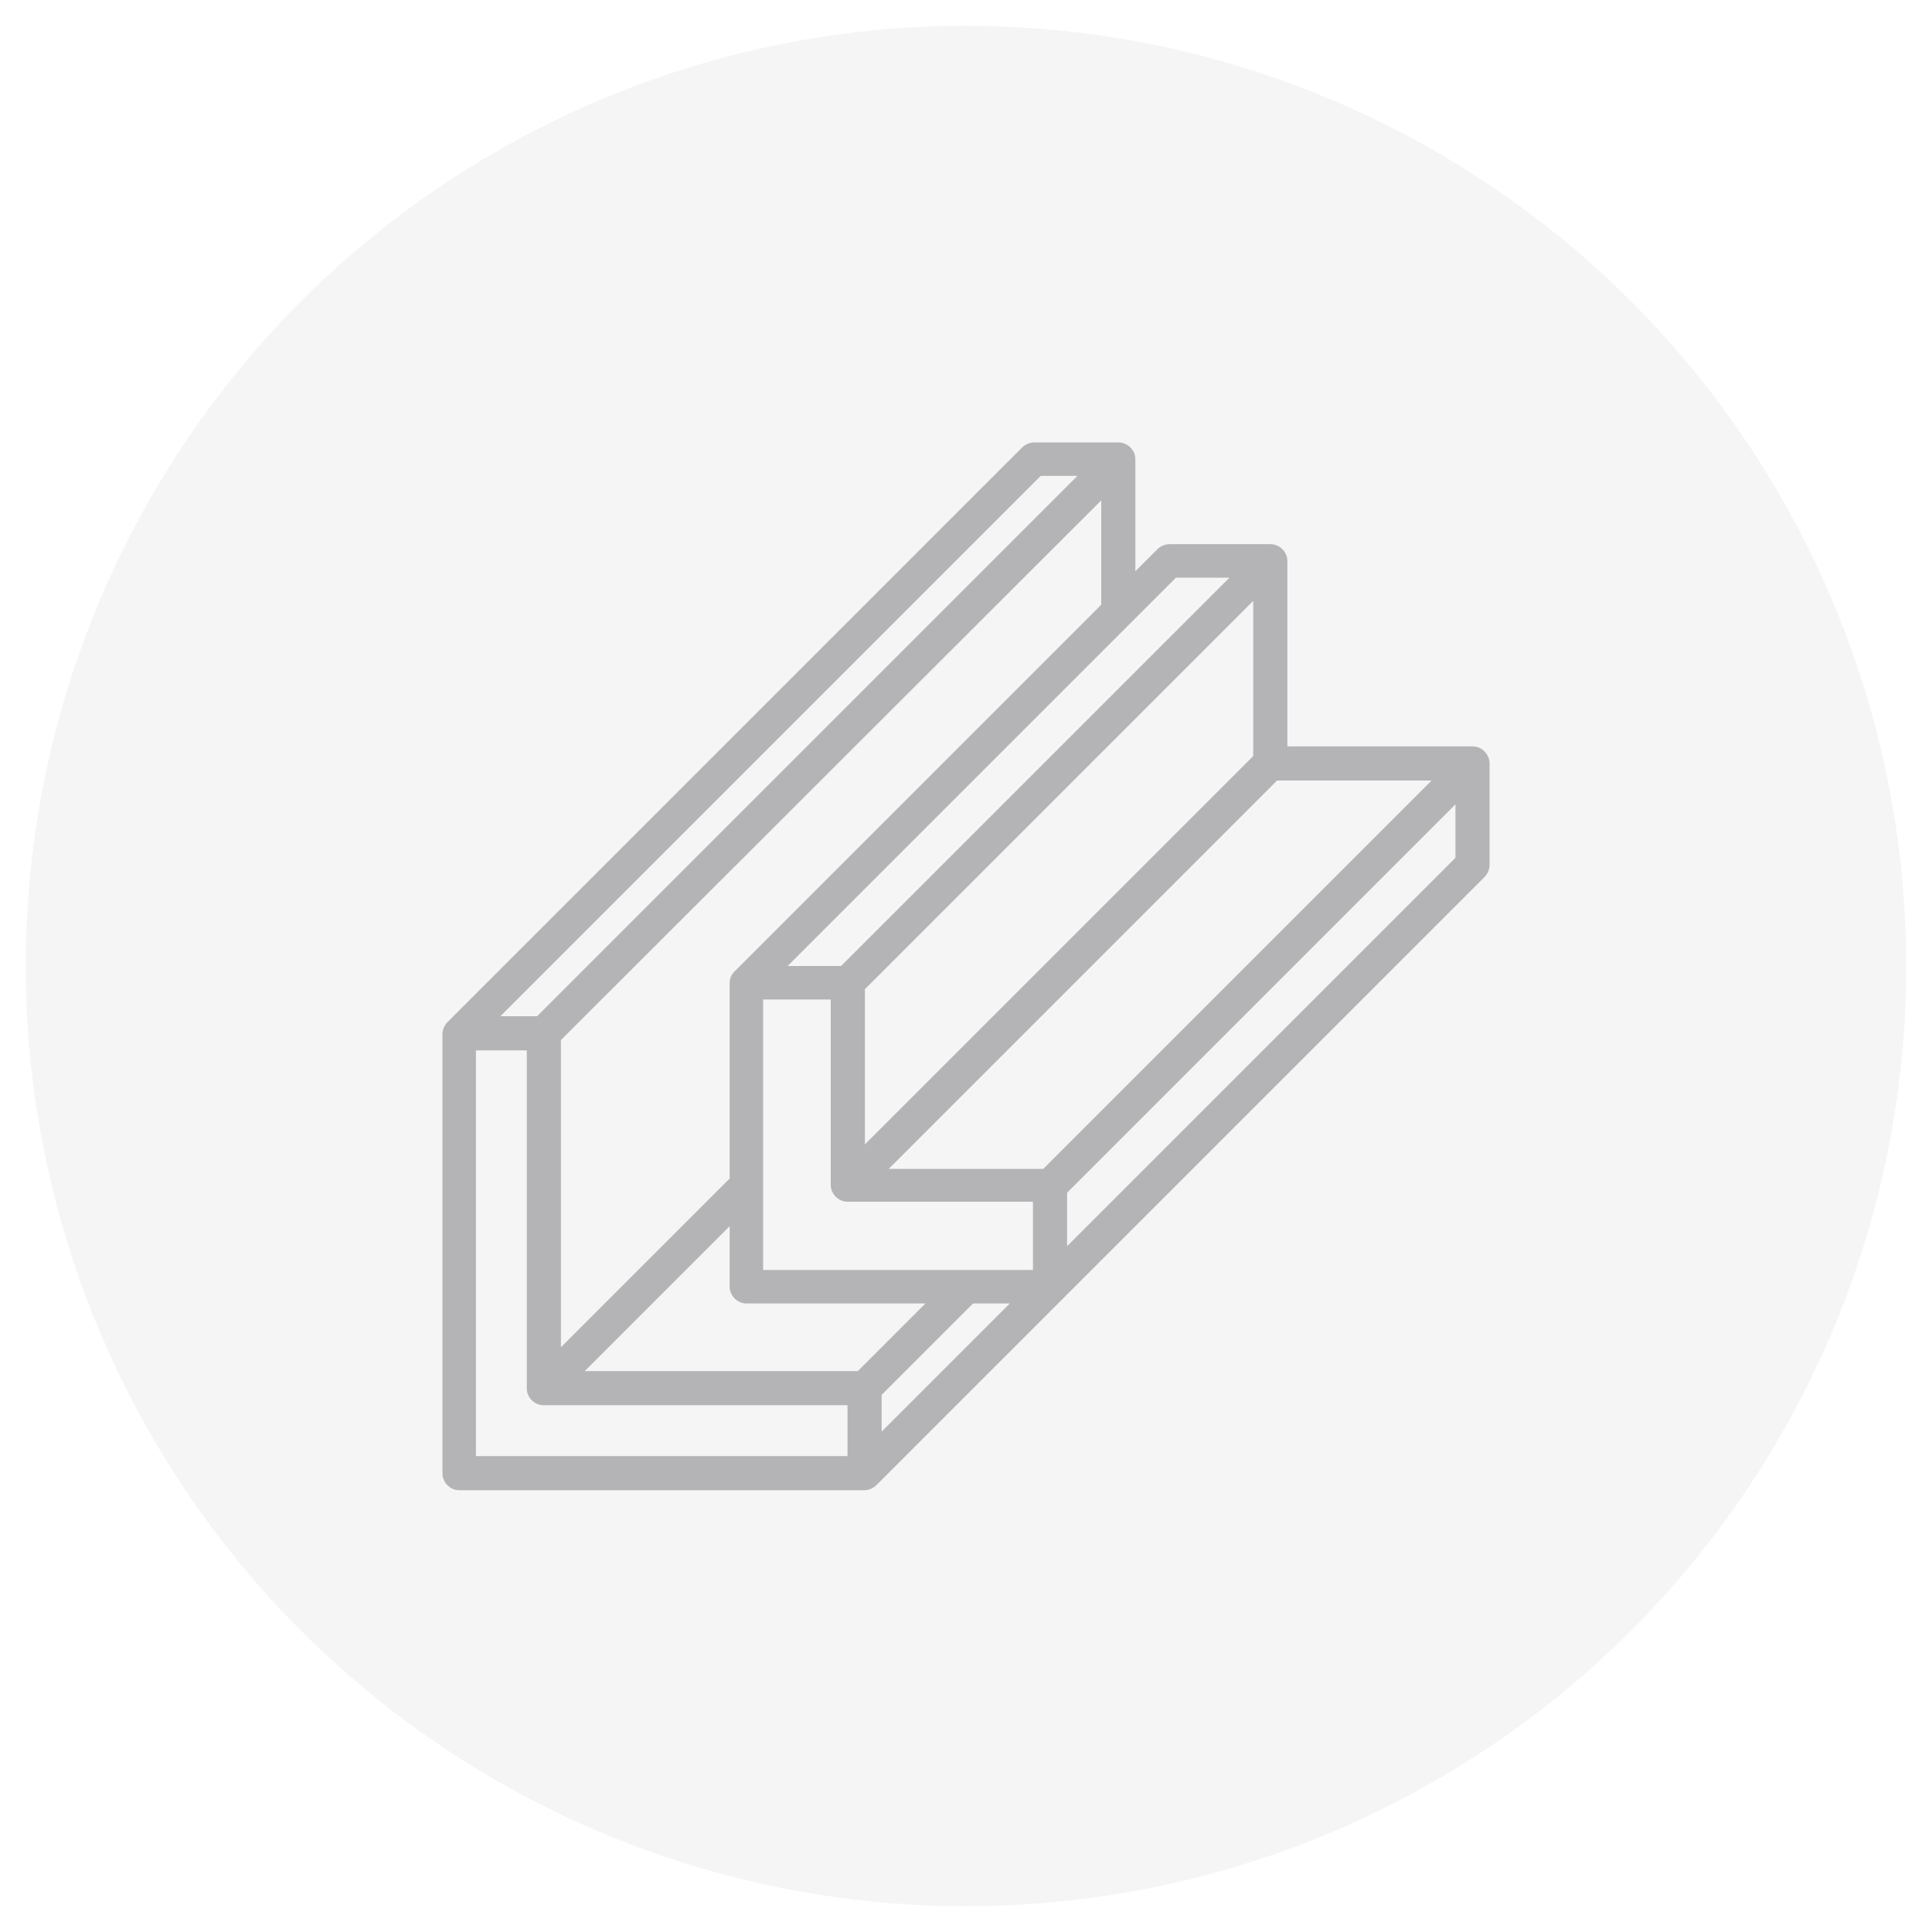 <svg xmlns="http://www.w3.org/2000/svg" xmlns:xlink="http://www.w3.org/1999/xlink" id="Capa_1" x="0px" y="0px" viewBox="0 0 300 300" style="enable-background:new 0 0 300 300;" xml:space="preserve"><style type="text/css">	.st0{opacity:0.1;fill:#9F9F9F;}	.st1{display:none;fill:#98999B;}	.st2{display:none;opacity:0.7;}	.st3{display:inline;fill:#98999B;}	.st4{display:none;fill:none;stroke:#98999B;stroke-miterlimit:10;}	.st5{display:none;}	.st6{display:inline;fill:#020203;}	.st7{opacity:0.7;}	.st8{fill:#98999B;}</style><circle class="st0" cx="150" cy="150" r="146"></circle><image style="display:none;overflow:visible;" width="635" height="587" transform="matrix(1 0 0 1 357.509 -281.397)"></image><path class="st1" d="M141.3-124.5c-0.1-0.3-0.9-1.9-2.1-1.9h-18.1l2.6-6.3c0.1-0.4,0.2-0.9-0.5-2.5c-0.3-0.8-0.7-1.5-0.7-1.5 c-0.2-0.3-0.6-0.4-0.9-0.3c-0.1,0-0.2,0.1-0.2,0.2c-0.1,0.2-1.3,1.7-1.6,2.5l-1.4,3.4c-0.2-0.2-0.4-0.4-0.7-0.5 c-0.8-0.3-1.8-0.1-2.4,0.6c-0.8-0.9-2.1-1-3-0.2c-0.1,0.1-0.1,0.1-0.2,0.2c-0.8-0.9-2.1-1-3-0.2c-0.1,0.1-0.1,0.1-0.2,0.2 c-0.8-0.9-2.1-1-3-0.2c-0.2,0.2-0.4,0.5-0.6,0.8l-0.2,0.6l-1.9-4.7c-0.3-0.8-1.5-2.3-1.6-2.5c-0.2-0.3-0.6-0.3-0.9-0.1 c-0.1,0.1-0.1,0.1-0.2,0.2c0,0-0.4,0.7-0.7,1.5c-0.7,1.6-0.6,2.2-0.5,2.5l2.6,6.3h-3.5c-1.2,0-2,1.6-2.1,1.9c-0.1,0.2-0.1,0.4,0,0.5 c0.1,0.3,0.9,1.9,2.1,1.9h3.6l-2.7,6.5c-0.4,0.9,0.5,2.7,1.1,3.7c0.2,0.3,0.6,0.4,0.9,0.2c0,0,0.1-0.1,0.1-0.1 c0.1-0.1,1.5-1.4,1.8-2.2l1.4-3.5c0.8,0.8,2.1,0.8,3,0c0,0,0.1-0.1,0.1-0.1c0.8,0.9,2.1,1,3,0.2c0.1-0.1,0.1-0.1,0.2-0.2 c0.4,0.5,1,0.7,1.6,0.7c0.6,0,1.2-0.3,1.6-0.7c0.8,0.9,2.1,1,3,0.2c0.2-0.2,0.4-0.5,0.6-0.8l0.2-0.6l1.9,4.7 c0.3,0.8,1.7,2.1,1.8,2.2c0.3,0.2,0.7,0.2,0.9,0c0,0,0.1-0.1,0.1-0.1c0.6-1,1.4-2.8,1.1-3.7L121-122h18.2c1.2,0,2-1.6,2.1-1.9 C141.3-124.1,141.3-124.3,141.3-124.5z M100.6-133.1c0-0.3,0.2-1.1,0.7-2c0.3,0.5,0.7,1,0.8,1.4l2.4,5.9l-0.9,2.1L100.6-133.1z  M98.5-123.3c-0.2,0-0.6-0.4-0.8-0.9c0.3-0.5,0.6-0.9,0.8-0.9v0h4l0.4,1l-0.3,0.8H98.5z M104.3-119.7l-2.2,5.3 c-0.1,0.3-0.5,0.8-0.9,1.2c-0.4-0.8-0.6-1.6-0.6-1.8l6.1-14.6c0.2-0.4,0.6-0.6,1.1-0.4c0.4,0.2,0.6,0.6,0.4,1.1c0,0,0,0,0,0 L104.3-119.7z M107-118.6c-0.2,0.4-0.6,0.6-1.1,0.5c-0.4-0.2-0.6-0.6-0.5-1.1c0,0,0,0,0,0l4.4-10.5c0.2-0.4,0.7-0.6,1.1-0.4 c0.2,0.1,0.4,0.2,0.4,0.4c0.1,0.2,0.1,0.4,0,0.6L107-118.6z M110.1-118.6c-0.2,0.4-0.6,0.6-1.1,0.5c-0.4-0.2-0.6-0.6-0.5-1.1 l4.4-10.5c0.1-0.3,0.4-0.5,0.8-0.5c0.4,0,0.8,0.4,0.8,0.8c0,0.1,0,0.2,0,0.2L110.1-118.6z M113.3-118.6c-0.2,0.4-0.6,0.6-1.1,0.4 c-0.4-0.2-0.6-0.6-0.5-1l4.4-10.6c0.2-0.4,0.6-0.6,1.1-0.4c0.4,0.2,0.6,0.7,0.4,1.1L113.3-118.6z M116.4-118.6 c-0.2,0.4-0.6,0.6-1.1,0.5c-0.4-0.2-0.6-0.6-0.5-1l6.1-14.7c0.1-0.3,0.5-0.9,0.8-1.4c0.4,0.9,0.7,1.7,0.7,2L116.4-118.6z  M122.5-115.1c0,0.2-0.2,1-0.6,1.8h0c-0.4-0.4-0.8-0.9-0.9-1.2l-2.4-5.9l0.9-2.1L122.5-115.1z M139.1-123.3h-18.7l-0.3-0.8l0.4-1 h18.6c0.2,0,0.6,0.4,0.8,0.9C139.7-123.7,139.3-123.3,139.1-123.3z"></path><g class="st2">	<path class="st3" d="M256.7,149.2c-0.6-1.3-3.7-7.8-8.7-7.8h-73.4l10.5-25.5c0.6-1.4,0.8-3.8-1.9-10.2c-1.4-3.2-2.9-6-2.9-6.1  c-0.7-1.3-2.3-1.7-3.5-1.1c-0.3,0.2-0.6,0.4-0.8,0.7c-0.5,0.7-5.2,6.9-6.5,10.1l-5.7,13.9c-0.8-0.8-1.7-1.4-2.8-1.9  c-3.4-1.4-7.2-0.5-9.7,2.2c-3.1-3.5-8.5-3.9-12-0.8c-0.3,0.2-0.5,0.5-0.8,0.8c-3.1-3.5-8.5-3.9-12-0.8c-0.3,0.2-0.5,0.5-0.8,0.8  c-3.1-3.5-8.5-3.9-12-0.8c-1,0.9-1.7,1.9-2.2,3.1l-1,2.4l-7.9-19c-1.3-3.2-6-9.4-6.5-10.1c-0.9-1.1-2.5-1.4-3.6-0.5  c-0.3,0.2-0.5,0.5-0.7,0.8c-0.1,0.1-1.6,2.9-2.9,6.1c-2.7,6.4-2.5,8.8-1.9,10.2l10.5,25.5H83.1c-4.9,0-8.1,6.5-8.7,7.8  c-0.3,0.7-0.3,1.4,0,2.1c0.6,1.3,3.7,7.8,8.7,7.8h14.6l-10.9,26.3c-1.5,3.6,2.1,11,4.4,15c0.7,1.3,2.3,1.7,3.5,1  c0.2-0.1,0.4-0.2,0.5-0.4c0.6-0.6,5.9-5.7,7.3-9.1l5.8-14.1c3.3,3.3,8.7,3.4,12,0.1c0.1-0.1,0.3-0.3,0.4-0.5  c3.1,3.5,8.5,3.9,12,0.8c0.3-0.2,0.5-0.5,0.8-0.8c1.6,1.8,3.9,2.9,6.4,2.9c2.4,0,4.8-1.1,6.4-2.9c3.1,3.5,8.5,3.9,12,0.8  c1-0.9,1.7-1.9,2.2-3.1l0.9-2.3l7.9,19.1c1.4,3.4,6.7,8.5,7.3,9.1c1,1,2.7,0.9,3.7-0.1c0.1-0.2,0.3-0.3,0.4-0.5  c2.3-4,5.9-11.4,4.4-15l-10.9-26.3H248c4.9,0,8.1-6.5,8.7-7.8C257,150.6,257,149.9,256.7,149.2z M91.7,114c-0.2-1.1,1-4.4,2.7-8.1  c1.4,2,2.8,4.2,3.4,5.5l9.9,23.8l-3.6,8.6L91.7,114z M83.1,153.9c-0.8,0-2.3-1.7-3.4-3.7c1.1-2,2.6-3.7,3.4-3.7v0h16.4l1.7,4.1  l-1.4,3.3H83.1z M106.5,168.6L97.7,190c-0.5,1.2-2.1,3.1-3.6,4.8c-1.6-3.3-2.6-6.4-2.5-7.4l24.6-59.4c0.7-1.7,2.6-2.5,4.3-1.8  c1.7,0.7,2.5,2.6,1.8,4.3c0,0,0,0,0,0L106.5,168.6z M117.5,173.2c-0.7,1.7-2.6,2.6-4.3,1.9c-1.7-0.7-2.6-2.6-1.9-4.3  c0-0.1,0-0.1,0.1-0.2L129,128c0.7-1.7,2.6-2.5,4.3-1.8c0.8,0.3,1.4,1,1.8,1.8c0.3,0.8,0.3,1.7,0,2.5L117.5,173.2z M130.2,173.2  c-0.7,1.7-2.6,2.5-4.3,1.8c-1.7-0.7-2.5-2.6-1.8-4.3l17.7-42.7c0.5-1.2,1.7-2,3.1-2c1.8,0,3.3,1.5,3.3,3.3c0,0.3-0.1,0.7-0.2,1  L130.2,173.2z M143,173.2c-0.7,1.7-2.6,2.5-4.3,1.8c-1.6-0.7-2.4-2.4-1.9-4.1l17.8-42.9c0.7-1.7,2.6-2.5,4.3-1.8  c1.7,0.7,2.5,2.6,1.8,4.3L143,173.2z M155.8,173.2c-0.7,1.7-2.6,2.5-4.3,1.8c-1.6-0.7-2.5-2.5-1.9-4.1l24.6-59.5  c0.5-1.3,2-3.5,3.4-5.5c1.7,3.7,2.9,7.1,2.7,8.1L155.8,173.2z M180.4,187.4c0.2,1-0.9,4.1-2.5,7.4h0c-1.6-1.7-3.2-3.6-3.6-4.8  l-9.9-23.9l3.6-8.6L180.4,187.4z M248,153.9h-75.9l-1.4-3.3l1.7-4.1H248c0.8,0,2.3,1.7,3.4,3.7C250.3,152.2,248.8,153.9,248,153.9z  "></path></g><g class="st2">	<path class="st3" d="M228-87.7c-0.6-1.3-3.7-7.8-8.7-7.8h-73.4l10.5-25.5c0.6-1.4,0.8-3.8-1.9-10.2c-1.4-3.2-2.9-6-2.9-6.1  c-0.7-1.3-2.3-1.7-3.5-1.1c-0.3,0.2-0.6,0.4-0.8,0.7c-0.5,0.7-5.2,6.9-6.5,10.1l-5.7,13.9c-0.8-0.8-1.7-1.4-2.8-1.9  c-3.4-1.4-7.2-0.5-9.7,2.2c-3.1-3.5-8.5-3.9-12-0.8c-0.3,0.2-0.5,0.5-0.8,0.8c-3.1-3.5-8.5-3.9-12-0.8c-0.3,0.2-0.5,0.5-0.8,0.8  c-3.1-3.5-8.5-3.9-12-0.8c-1,0.9-1.7,1.9-2.2,3.1l-1,2.4l-7.9-19c-1.3-3.2-6-9.4-6.5-10.1c-0.9-1.1-2.5-1.4-3.6-0.5  c-0.3,0.2-0.5,0.5-0.7,0.8c-0.1,0.1-1.6,2.9-2.9,6.1c-2.7,6.4-2.5,8.8-1.9,10.2l10.5,25.5H54.5c-4.9,0-8.1,6.5-8.7,7.8  c-0.3,0.7-0.3,1.4,0,2.1c0.6,1.3,3.7,7.8,8.7,7.8H69L58.1-51.5c-1.5,3.6,2.1,11,4.4,15c0.7,1.3,2.3,1.7,3.5,1  c0.2-0.1,0.4-0.2,0.5-0.4c0.6-0.6,5.9-5.7,7.3-9.1L79.7-59c3.3,3.3,8.7,3.4,12,0.1c0.1-0.1,0.3-0.3,0.4-0.5c3.1,3.5,8.5,3.9,12,0.8  c0.3-0.2,0.5-0.5,0.8-0.8c1.6,1.8,3.9,2.9,6.4,2.9c2.4,0,4.8-1.1,6.4-2.9c3.1,3.5,8.5,3.9,12,0.8c1-0.9,1.7-1.9,2.2-3.1l0.9-2.3  l7.9,19.1c1.4,3.4,6.7,8.5,7.3,9.1c1,1,2.7,0.9,3.7-0.1c0.1-0.2,0.3-0.3,0.4-0.5c2.3-4,5.9-11.4,4.4-15l-10.9-26.3h73.7  c4.9,0,8.1-6.5,8.7-7.8C228.3-86.3,228.3-87.1,228-87.7z M63-122.9c-0.2-1.1,1-4.4,2.7-8.1c1.4,2,2.8,4.2,3.4,5.5l9.9,23.8  l-3.6,8.6L63-122.9z M54.5-83c-0.8,0-2.3-1.7-3.4-3.7c1.1-2,2.6-3.7,3.4-3.7v0h16.4l1.7,4.1L71.2-83H54.5z M77.9-68.3L69-47  c-0.5,1.2-2.1,3.1-3.6,4.8c-1.6-3.3-2.6-6.4-2.5-7.4L87.6-109c0.7-1.7,2.6-2.5,4.3-1.8c1.7,0.7,2.5,2.6,1.8,4.3c0,0,0,0,0,0  L77.9-68.3z M88.8-63.8c-0.7,1.7-2.6,2.6-4.3,1.9c-1.7-0.7-2.6-2.6-1.9-4.3c0-0.1,0-0.1,0.1-0.2l17.7-42.7c0.7-1.7,2.6-2.5,4.3-1.8  c0.8,0.3,1.4,1,1.8,1.8c0.3,0.8,0.3,1.7,0,2.5L88.8-63.8z M101.6-63.8c-0.7,1.7-2.6,2.5-4.3,1.8c-1.7-0.7-2.5-2.6-1.8-4.3  l17.7-42.7c0.5-1.2,1.7-2,3.1-2c1.8,0,3.3,1.5,3.3,3.3c0,0.3-0.1,0.7-0.2,1L101.6-63.8z M114.4-63.8c-0.7,1.7-2.6,2.5-4.3,1.8  c-1.6-0.7-2.4-2.4-1.9-4.1l17.8-42.9c0.7-1.7,2.6-2.5,4.3-1.8c1.7,0.7,2.5,2.6,1.8,4.3L114.4-63.8z M127.1-63.8  c-0.7,1.7-2.6,2.5-4.3,1.8c-1.6-0.7-2.5-2.5-1.9-4.1l24.6-59.5c0.5-1.3,2-3.5,3.4-5.5c1.7,3.7,2.9,7.1,2.7,8.1L127.1-63.8z   M151.7-49.6c0.2,1-0.9,4.1-2.5,7.4h0c-1.6-1.7-3.2-3.6-3.6-4.8l-9.9-23.9l3.6-8.6L151.7-49.6z M219.3-83h-75.9l-1.4-3.3l1.7-4.1  h75.6c0.8,0,2.3,1.7,3.4,3.7C221.6-84.7,220.1-83,219.3-83z"></path></g><circle class="st4" cx="574" cy="208.7" r="35.7"></circle><circle class="st4" cx="675.2" cy="208.7" r="35.7"></circle><g class="st5">	<path class="st6" d="M578.8,95.9c-1-1.2-2.4-1.8-4-1.8c0,0,0,0,0,0c-0.3,0-0.6,0-1,0.1c0-0.2,0.1-0.5,0.1-0.7c0.1-2-1.2-4-3-4.8  c-1.8-0.8-4.1-0.4-5.6,1l0,0L543,111.9l0,0c-1,0.9-1.7,2.3-1.7,3.8c0,0.5,0.1,0.9,0.2,1.4l-3.1,3.1l0,0c-0.9,0.9-1.5,2.2-1.5,3.6  c0,2.8,2.3,5.1,5.1,5.1c1.8,0,3.3-0.9,4.2-2.3c0.9,1.4,2.5,2.3,4.2,2.3c1.4,0,2.7-0.6,3.6-1.6l0,0l24.2-24.2l0,0  c0.9-0.8,1.4-1.9,1.6-3.2C580.1,98.5,579.7,97,578.8,95.9z M574.8,95.9C574.8,95.9,574.8,95.9,574.8,95.9c1,0,2,0.4,2.6,1.2  c0.6,0.7,0.9,1.7,0.8,2.6c-0.1,0.9-0.5,1.6-1.1,2.1l0,0l-21.5,21.5c-0.2-2.6-2.3-4.6-4.9-4.6L572.3,97l-0.6-0.6l0.7,0.6  C573,96.3,573.8,95.9,574.8,95.9z M546.4,119c-1.8,0-3.3-1.5-3.3-3.3c0-1.8,1.5-3.3,3.3-3.3c1.8,0,3.3,1.5,3.3,3.3  C549.7,117.5,548.2,119,546.4,119z M546.4,120.8C546.4,120.8,546.4,120.8,546.4,120.8c0,0.1-0.1,0.1-0.1,0.2c0-0.1-0.1-0.1-0.1-0.2  C546.2,120.8,546.3,120.8,546.4,120.8z M570.2,90.3c1.2,0.5,2,1.8,2,3.1c0,0.8-0.4,1.6-1,2.2l0,0c0,0-0.1,0.1-0.1,0.1l-19.6,19.6  c-0.2-2.5-2.2-4.5-4.7-4.7L566.5,91l0,0C567.5,90.1,569,89.8,570.2,90.3z M542.1,127c-1.8,0-3.3-1.5-3.3-3.3c0-1.8,1.5-3.3,3.3-3.3  c1.8,0,3.3,1.5,3.3,3.3C545.4,125.6,543.9,127,542.1,127z M550.5,127c-1.8,0-3.3-1.5-3.3-3.3c0-1.8,1.5-3.3,3.3-3.3  c1.8,0,3.3,1.5,3.3,3.3c0,0.9-0.3,1.6-0.9,2.2l0,0l0,0C552.3,126.7,551.4,127,550.5,127z"></path>	<path class="st6" d="M546.4,113.2c-1.4,0-2.5,1.1-2.5,2.5s1.1,2.5,2.5,2.5s2.5-1.1,2.5-2.5S547.8,113.2,546.4,113.2z M546.4,116.4  c-0.4,0-0.7-0.3-0.7-0.7c0-0.4,0.3-0.7,0.7-0.7c0.4,0,0.7,0.3,0.7,0.7C547.1,116.1,546.8,116.4,546.4,116.4z"></path>	<path class="st6" d="M550.5,121.3c-1.4,0-2.5,1.1-2.5,2.5c0,1.4,1.1,2.5,2.5,2.5s2.5-1.1,2.5-2.5  C553,122.4,551.9,121.3,550.5,121.3z M550.5,124.5c-0.4,0-0.7-0.3-0.7-0.7c0-0.4,0.3-0.7,0.7-0.7c0.4,0,0.7,0.3,0.7,0.7  C551.2,124.2,550.9,124.5,550.5,124.5z"></path>	<path class="st6" d="M542.1,121.3c-1.4,0-2.5,1.1-2.5,2.5c0,1.4,1.1,2.5,2.5,2.5s2.5-1.1,2.5-2.5  C544.6,122.4,543.5,121.3,542.1,121.3z M542.1,124.5c-0.4,0-0.7-0.3-0.7-0.7c0-0.4,0.3-0.7,0.7-0.7c0.4,0,0.7,0.3,0.7,0.7  C542.8,124.2,542.5,124.5,542.1,124.5z"></path></g><g id="Layer_30" class="st5">	<path class="st6" d="M694.6,200.3h-7.1v-7.1c0-0.4-0.3-0.6-0.6-0.6h-3.9c-0.2,0-0.3,0.1-0.5,0.2l-0.8,0.8v-4.3  c0-0.4-0.3-0.6-0.6-0.6h-3.2c-0.2,0-0.3,0.1-0.5,0.2l-22,22c-0.1,0.1-0.2,0.3-0.2,0.5v16.8c0,0.4,0.3,0.6,0.6,0.6h15.5  c0.2,0,0.3-0.1,0.5-0.2l23.3-23.3c0.1-0.1,0.2-0.3,0.2-0.5V201C695.2,200.6,695,200.3,694.6,200.3z M693,201.6l-14.9,14.9h-5.9  l14.9-14.9H693z M686.2,200.7l-14.9,14.9v-5.9l14.9-14.9V200.7z M683.2,193.8h2.1l-14.9,14.9h-2.1L683.2,193.8z M671,224.3h-10.5  l5.6-5.6v2.3c0,0.4,0.3,0.6,0.6,0.6h6.9L671,224.3z M666.1,209.4v7.5l-6.5,6.5v-11.8l20.7-20.7v4l-14.1,14.1  C666.2,209,666.1,209.2,666.1,209.4z M678,189.9h1.4l-20.7,20.7h-1.4L678,189.9z M656.4,212h1.9v13c0,0.4,0.3,0.6,0.6,0.6h11.7v1.9  h-14.3V212z M671.9,226.6v-1.4l3.5-3.5h1.4L671.9,226.6z M677.8,220.4h-10.4V210h2.6v7.1c0,0.4,0.3,0.6,0.6,0.6h7.1V220.4z   M679,219.5v-2.1l14.9-14.9v2.1L679,219.5z"></path></g><g>	<g id="Layer_30_00000183214680069142223120000016242765314484421529_" class="st7">		<path class="st8" d="M228.7,115.9h-28.8V87.1c0-1.4-1.2-2.6-2.6-2.6h-15.7c-0.7,0-1.4,0.3-1.9,0.8l-3.4,3.4V71.3   c0-1.4-1.2-2.6-2.6-2.6h-13.1c-0.7,0-1.4,0.3-1.9,0.8l-89.2,89.2c-0.5,0.5-0.8,1.2-0.8,1.9v68.2c0,1.4,1.2,2.6,2.6,2.6h62.9   c0.7,0,1.4-0.3,1.9-0.8l94.4-94.4c0.5-0.5,0.8-1.2,0.8-1.9v-15.7C231.3,117.1,230.1,115.9,228.7,115.9z M222.3,121.2L162,181.5   H138l60.3-60.3H222.3z M194.6,117.4l-60.3,60.3v-24.1l60.3-60.3V117.4z M182.6,89.7h8.3L130.6,150h-8.3L182.6,89.7z M133.2,212.9   H90.8l22.5-22.5v9.4c0,1.4,1.2,2.6,2.6,2.6h27.8L133.2,212.9z M113.3,152.6V183l-26.2,26.2v-47.7L171,77.7v16.2l-56.9,56.9   C113.6,151.3,113.3,151.9,113.3,152.6z M161.6,73.9h5.7l-83.9,83.9h-5.7L161.6,73.9z M73.9,163.1h7.9v52.5c0,1.4,1.2,2.6,2.6,2.6   h47.2v7.9H73.9V163.1z M136.9,222.3v-5.7l14.2-14.2h5.7L136.9,222.3z M160.5,197.2h-42v-42H129v28.8c0,1.4,1.2,2.6,2.6,2.6h28.8   V197.2z M165.7,193.5v-8.3l60.3-60.3v8.3L165.7,193.5z"></path>	</g></g></svg>